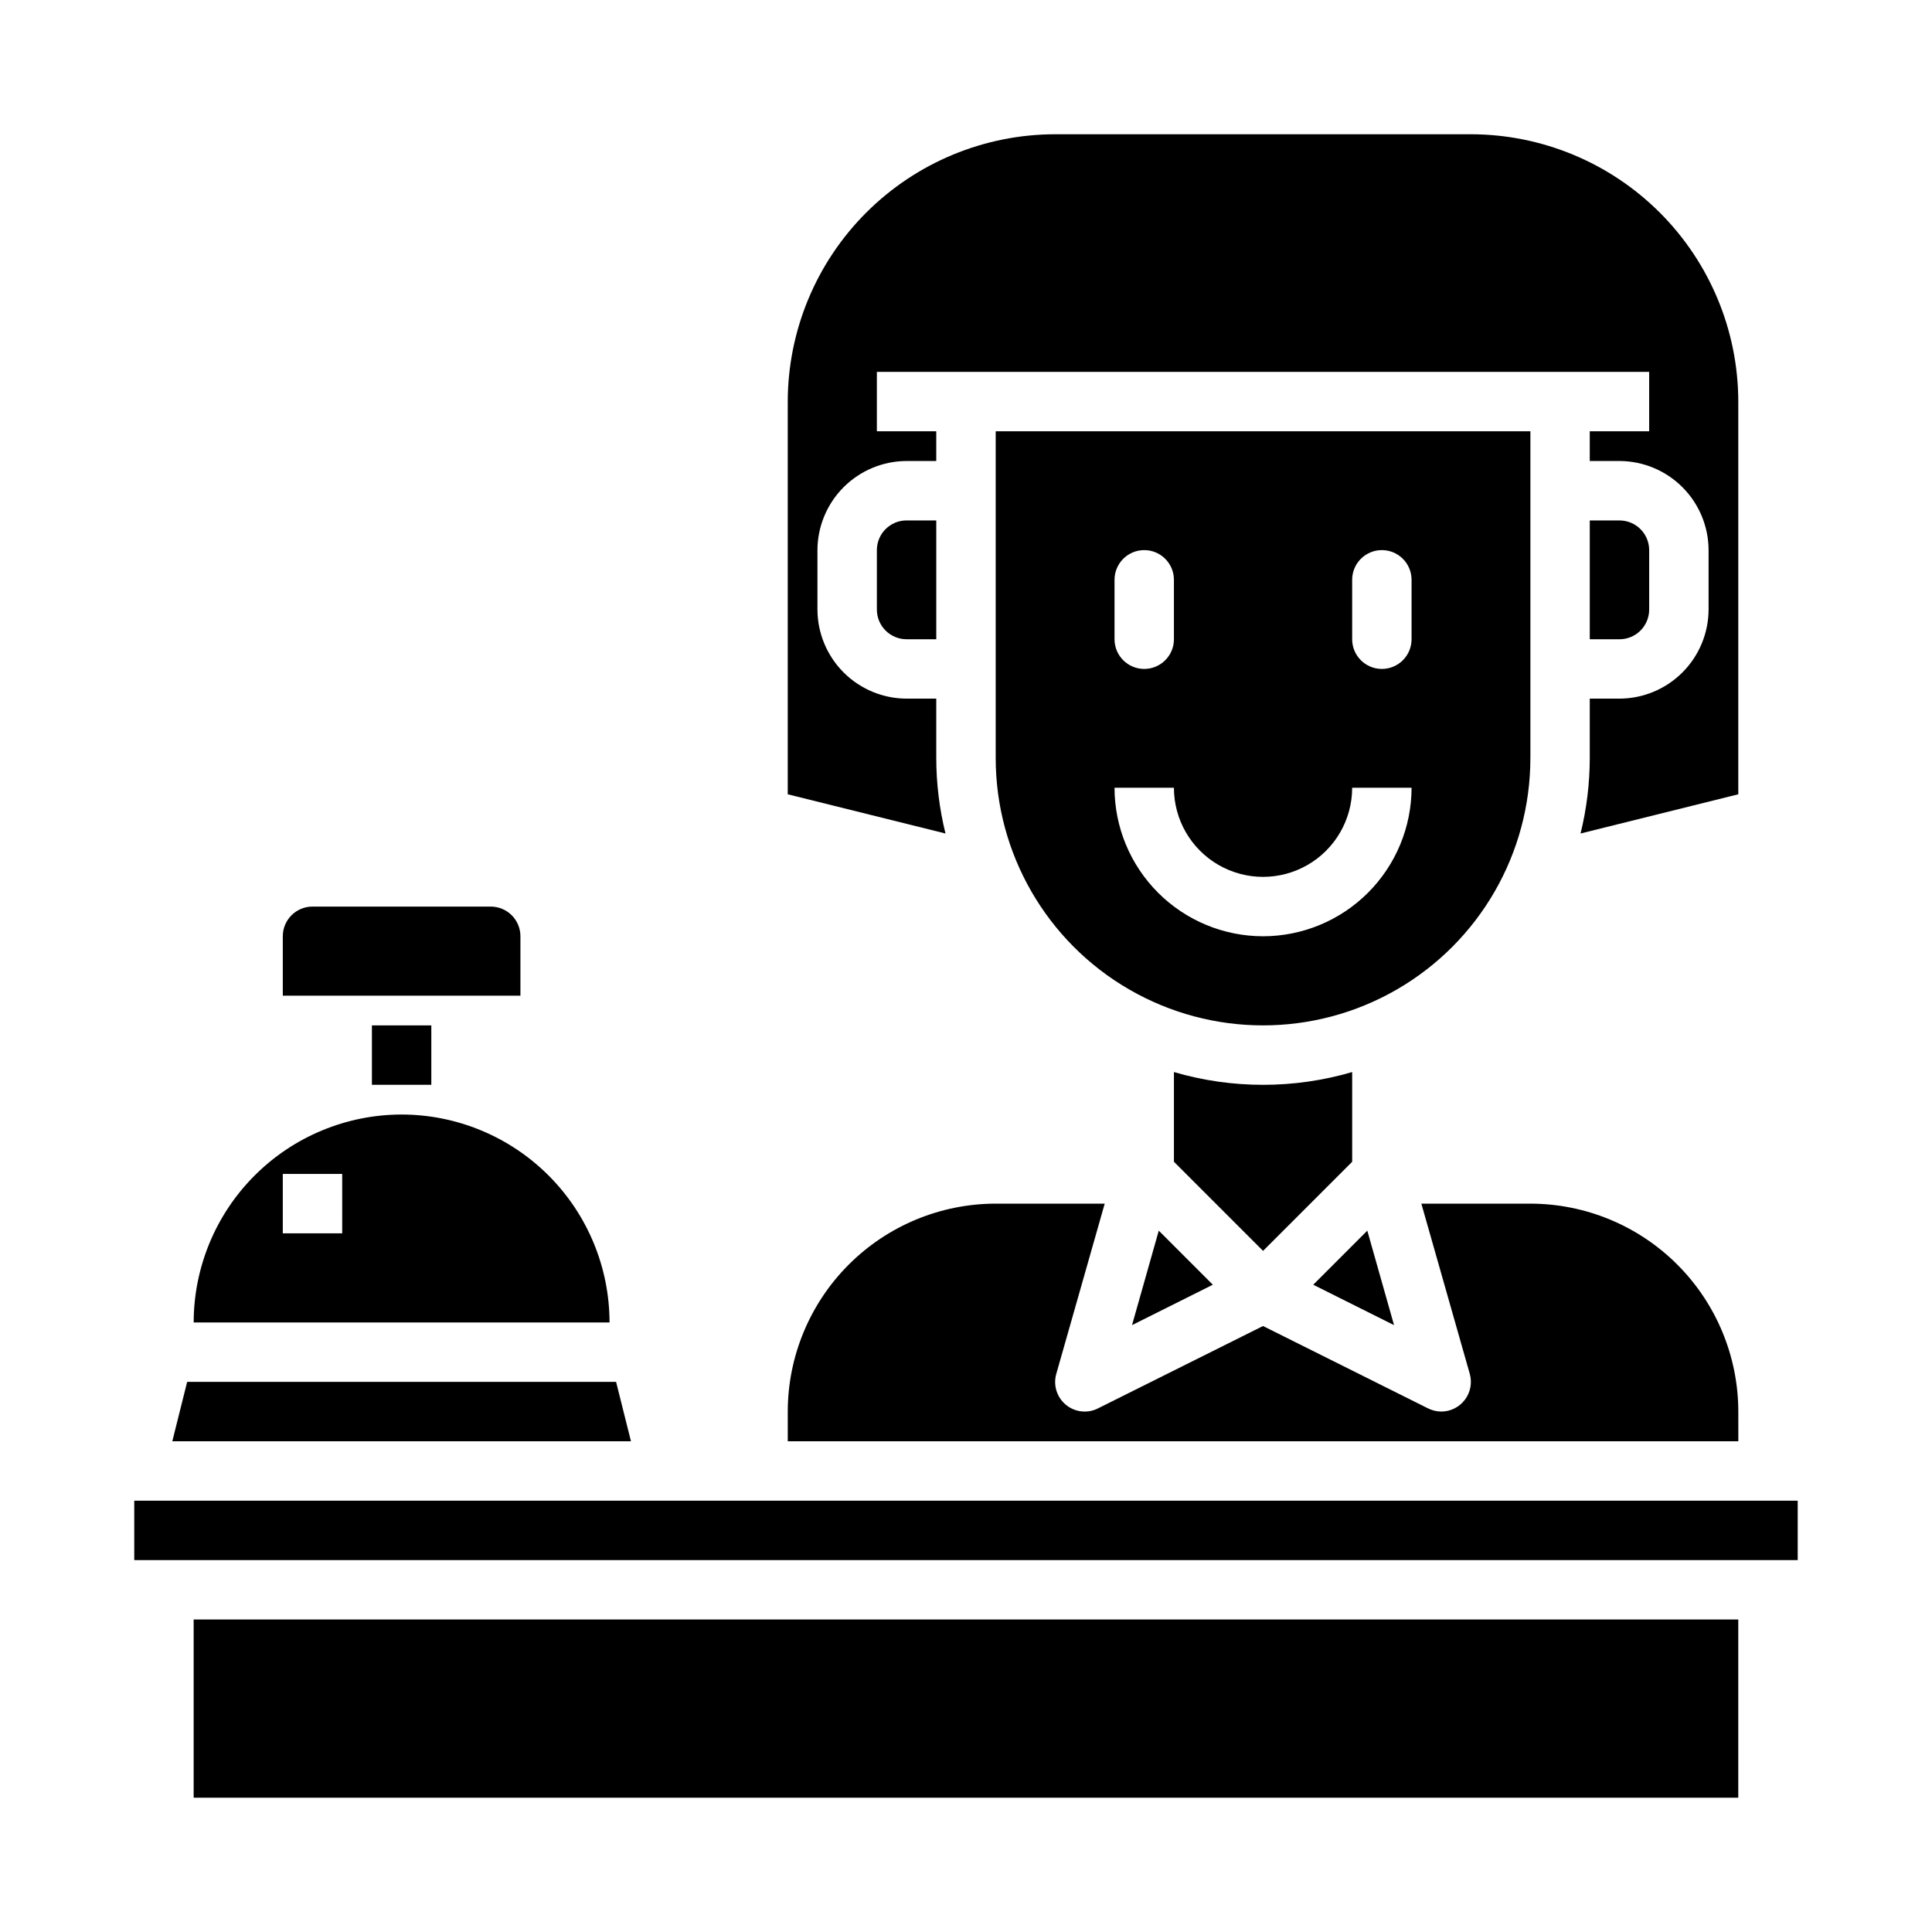<?xml version="1.0" encoding="UTF-8"?>
<!-- Uploaded to: SVG Repo, www.svgrepo.com, Generator: SVG Repo Mixer Tools -->
<svg fill="#000000" width="800px" height="800px" version="1.1" viewBox="144 144 512 512" xmlns="http://www.w3.org/2000/svg">
 <g>
  <path d="m281.92 407.87v-15.746c0-2.086-0.828-4.09-2.305-5.566-1.477-1.477-3.481-2.305-5.566-2.305h-47.234c-4.348 0-7.871 3.523-7.871 7.871v15.742h62.977z"/>
  <path d="m392.12 344.89v-15.746h-7.871c-6.258-0.016-12.254-2.512-16.68-6.938-4.422-4.422-6.918-10.418-6.938-16.676v-15.746c0.02-6.258 2.516-12.254 6.938-16.676 4.426-4.426 10.422-6.922 16.68-6.938h7.871v-7.875h-15.742v-15.742h204.67v15.742h-15.742v7.871h7.871v0.004c6.258 0.016 12.254 2.512 16.68 6.938 4.422 4.422 6.918 10.418 6.938 16.676v15.746c-0.02 6.258-2.516 12.254-6.938 16.676-4.426 4.426-10.422 6.922-16.68 6.938h-7.871v15.746c-0.008 6.738-0.828 13.453-2.441 19.996l41.801-10.391v-104.07c-0.031-18.781-7.504-36.785-20.785-50.066-13.277-13.277-31.281-20.754-50.062-20.781h-110.21c-18.781 0.027-36.785 7.504-50.062 20.781-13.281 13.281-20.754 31.285-20.785 50.066v104.07l41.801 10.391c-1.613-6.543-2.434-13.258-2.441-19.996z"/>
  <path d="m502.34 451.88v-23.773c-15.422 4.512-31.812 4.512-47.234 0v23.773l23.617 23.617z"/>
  <path d="m444 495.17 21.41-10.707-14.324-14.328z"/>
  <path d="m195.32 573.18h409.34v47.23h-409.34z"/>
  <path d="m179.58 541.7h440.83v15.742h-440.83z"/>
  <path d="m506.35 470.14-14.324 14.328 21.41 10.707z"/>
  <path d="m250.43 439.36c-14.609 0.016-28.617 5.828-38.945 16.156-10.332 10.332-16.141 24.336-16.16 38.945h110.21c-0.02-14.609-5.828-28.613-16.16-38.945-10.328-10.328-24.336-16.141-38.945-16.156zm-15.742 31.488h-15.746v-15.746h15.742z"/>
  <path d="m307.27 510.21h-113.67l-3.938 15.742h121.55z"/>
  <path d="m604.67 518.08c-0.016-14.609-5.828-28.613-16.16-38.945-10.328-10.332-24.336-16.141-38.945-16.156h-28.891l12.832 45.105c0.664 2.367 0.184 4.91-1.301 6.871-1.48 1.961-3.797 3.117-6.258 3.125-1.23-0.016-2.441-0.312-3.539-0.863l-43.691-21.809-43.691 21.805v0.004c-2.777 1.422-6.133 1.059-8.547-0.926-2.41-1.98-3.41-5.207-2.551-8.207l12.832-45.105h-28.891c-14.609 0.016-28.617 5.824-38.945 16.156-10.332 10.332-16.145 24.336-16.16 38.945v7.871h251.91z"/>
  <path d="m581.05 305.54v-15.746c0-2.086-0.828-4.09-2.305-5.566-1.477-1.477-3.481-2.305-5.566-2.305h-7.871v31.488h7.871c2.086 0 4.09-0.828 5.566-2.305 1.477-1.477 2.305-3.481 2.305-5.566z"/>
  <path d="m549.57 344.89v-86.594h-141.7v86.594c0 25.312 13.504 48.699 35.422 61.355 21.922 12.656 48.93 12.656 70.852 0 21.918-12.656 35.422-36.043 35.422-61.355zm-110.21-47.23c0-4.348 3.523-7.875 7.871-7.875 4.348 0 7.871 3.527 7.871 7.875v15.742c0 4.348-3.523 7.871-7.871 7.871-4.348 0-7.871-3.523-7.871-7.871zm39.359 94.465v-0.004c-10.434-0.012-20.438-4.16-27.816-11.539-7.379-7.379-11.531-17.383-11.543-27.82h15.742c0 8.438 4.504 16.234 11.809 20.453 7.309 4.219 16.309 4.219 23.617 0 7.305-4.219 11.809-12.016 11.809-20.453h15.742c-0.012 10.438-4.164 20.441-11.543 27.82-7.379 7.379-17.383 11.527-27.816 11.539zm39.359-78.719v-0.004c0 4.348-3.523 7.871-7.871 7.871-4.348 0-7.871-3.523-7.871-7.871v-15.742c0-4.348 3.523-7.875 7.871-7.875 4.348 0 7.871 3.527 7.871 7.875z"/>
  <path d="m376.38 289.79v15.746c0 2.086 0.828 4.09 2.305 5.566 1.477 1.477 3.481 2.305 5.566 2.305h7.871v-31.488h-7.871c-4.348 0-7.871 3.523-7.871 7.871z"/>
  <path d="m242.56 415.74h15.742v15.742h-15.742z"/>
 </g>
</svg>